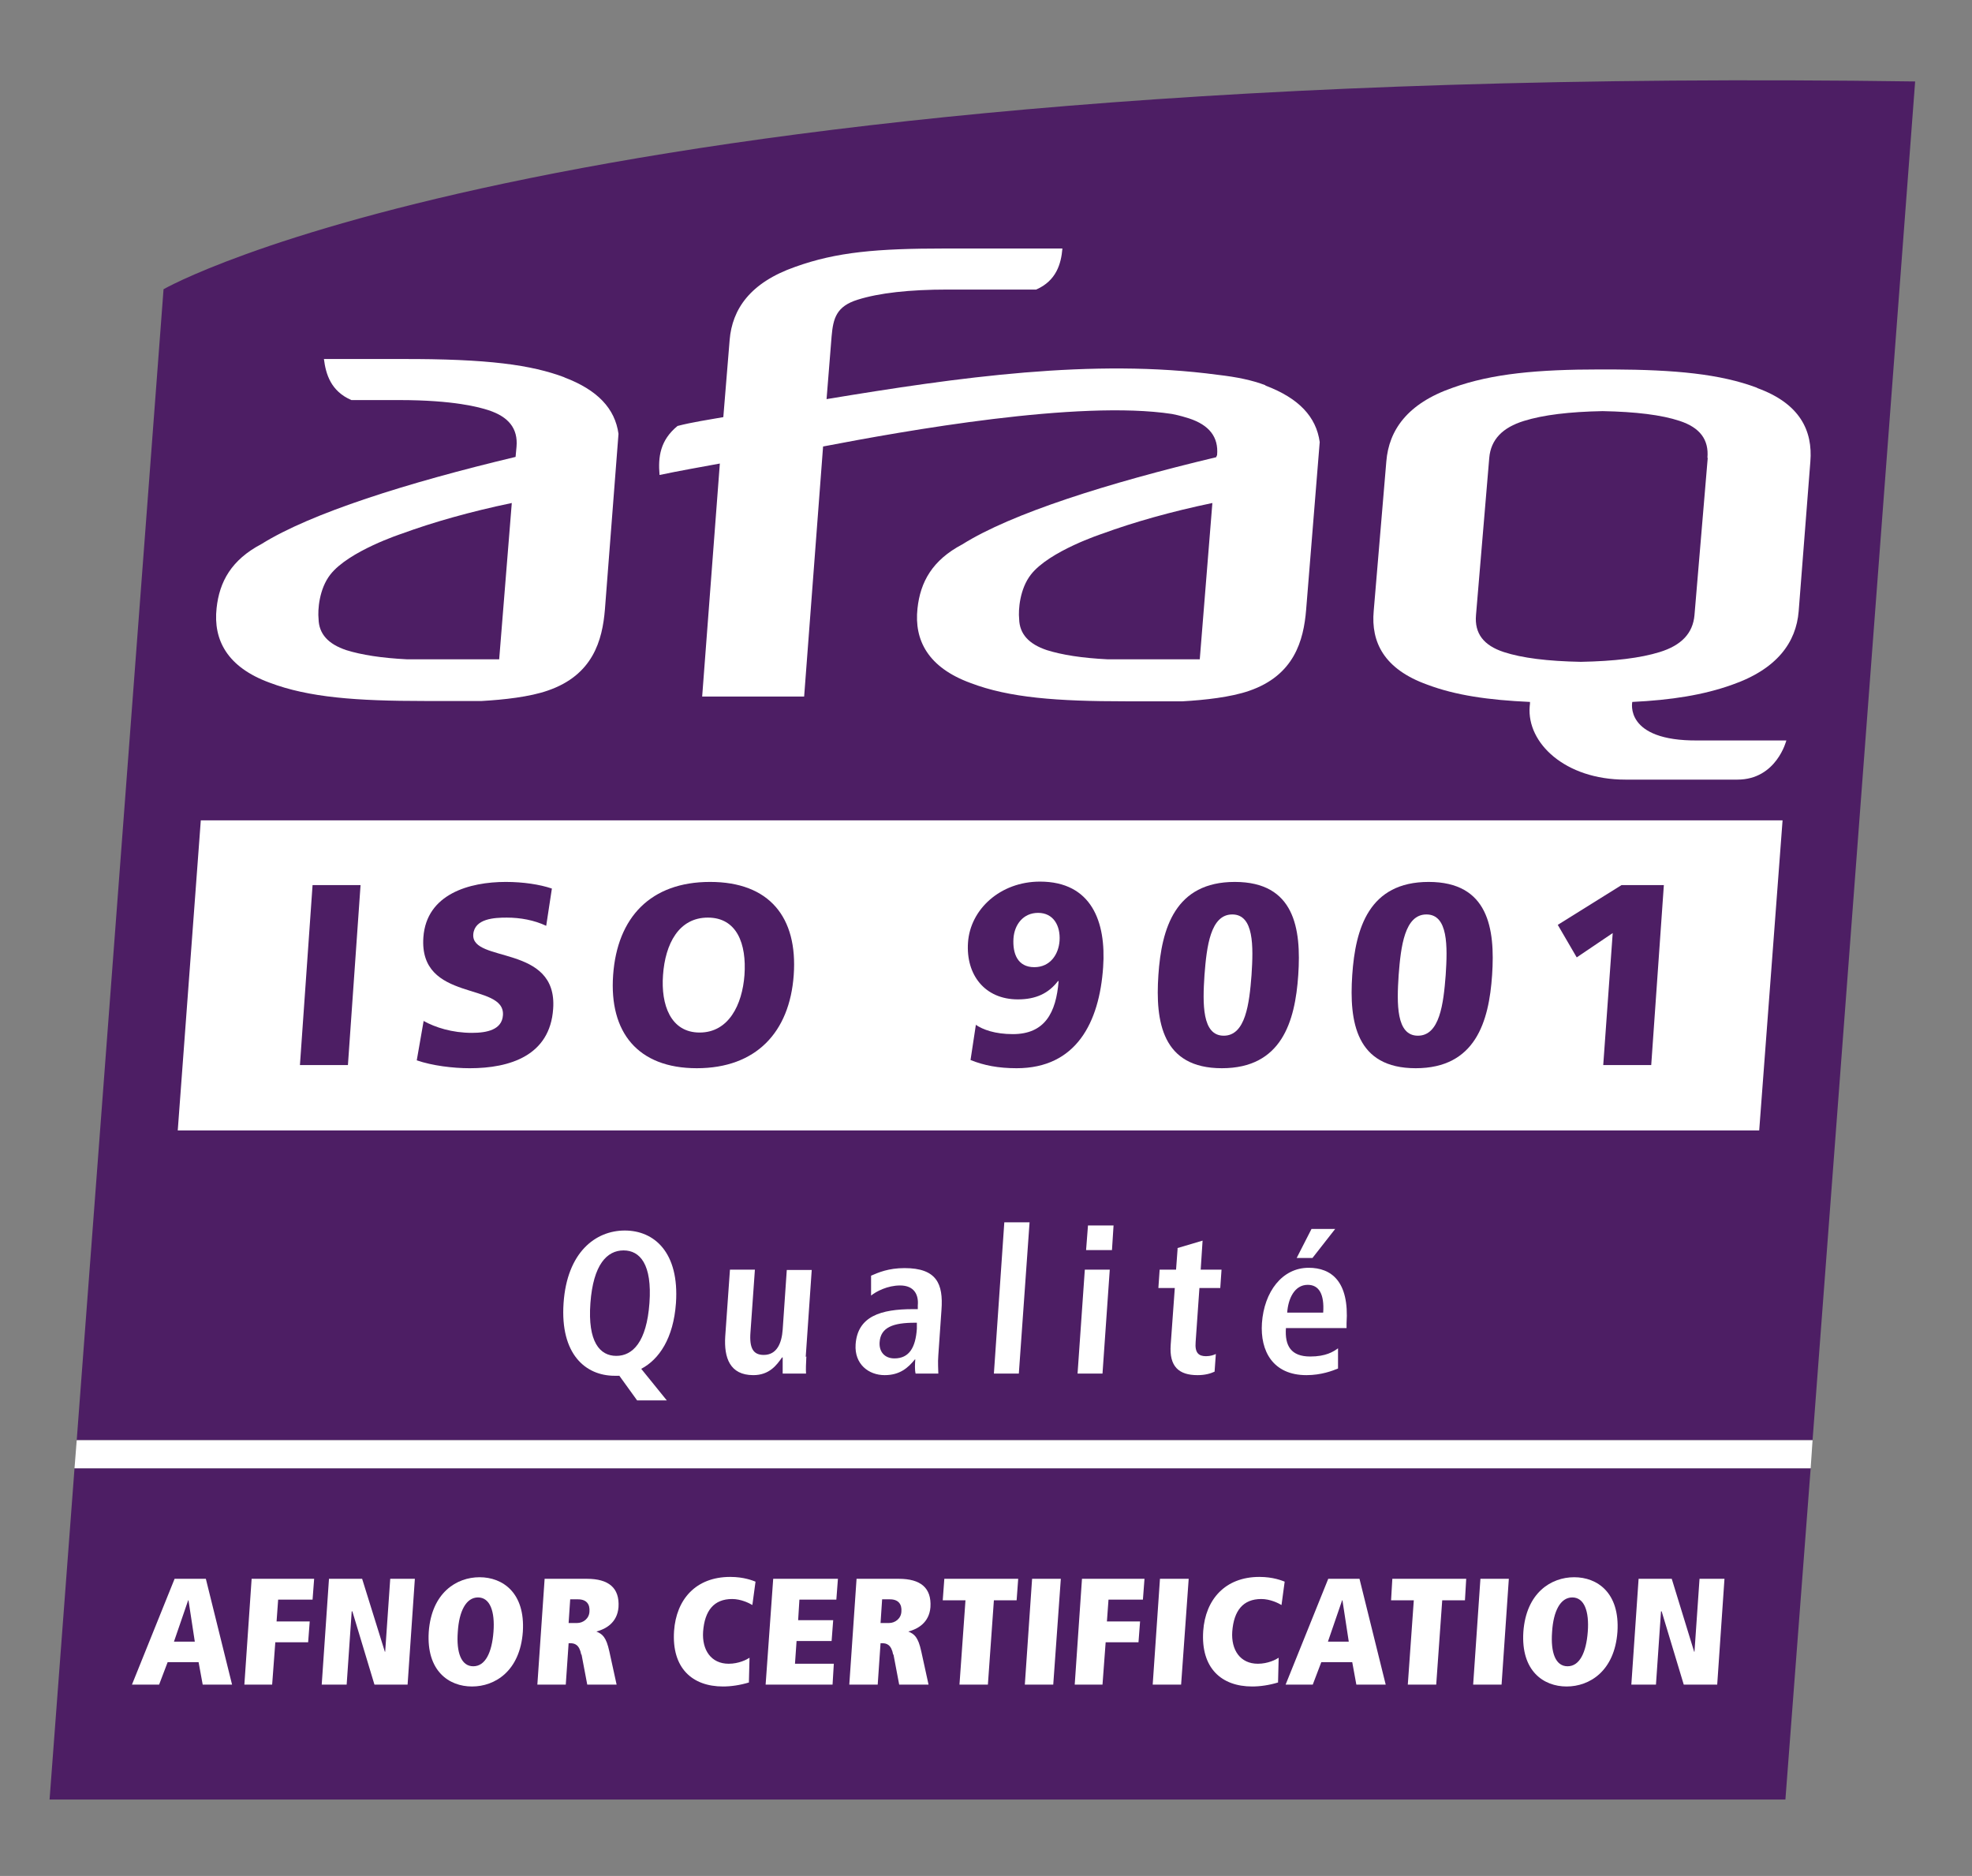 <?xml version="1.0" encoding="UTF-8"?>
<svg id="Calque_1" data-name="Calque 1" xmlns="http://www.w3.org/2000/svg" xmlns:xlink="http://www.w3.org/1999/xlink" viewBox="0 0 62.46 59.41">
  <rect x="0" y="0" width="62.46" height="59.41" fill="#808080" stroke="none"/>
  <defs>
    <clipPath id="clippath">
      <rect x="1.57" y="2.54" width="59.09" height="54.45" style="fill: none;"/>
    </clipPath>
    <clipPath id="clippath-1">
      <rect width="62.46" height="59.41" style="fill: none;"/>
    </clipPath>
  </defs>
  <g style="clip-path: url(#clippath);">
    <path d="M60.67,2.58C17.63,1.97,5.18,9.16,5.18,9.16l-2.75,36.45h54.98l3.25-43.04Z" style="fill: #4d1e64;"/>
  </g>
  <polygon points="1.57 56.99 56.55 56.99 57.35 46.5 2.36 46.5 1.57 56.99" style="fill: #4d1e64;"/>
  <g style="clip-path: url(#clippath-1);">
    <path d="M19.61,43.57h-.14c-.93,0-1.73-.69-1.62-2.3.11-1.61,1.01-2.3,1.94-2.3s1.73.69,1.62,2.3c-.08,1.11-.53,1.78-1.1,2.08l.81,1h-.94l-.57-.79ZM19.52,42.94c.52,0,.96-.44,1.05-1.67.09-1.23-.3-1.67-.82-1.67s-.96.44-1.05,1.67c-.09,1.23.3,1.67.82,1.67" style="fill: #fff;"/>
    <path d="M25.54,42.96c-.01.21-.02.4-.01.54h-.74c0-.17,0-.34,0-.51h-.02s0,0,0,0c-.17.24-.4.56-.91.56-.75,0-.93-.56-.89-1.22l.15-2.12h.79l-.14,1.98c-.04.51.09.72.42.72.42,0,.57-.38.6-.8l.13-1.89h.79l-.19,2.75Z" style="fill: #fff;"/>
    <path d="M27.59,40.4c.23-.1.55-.24,1.06-.24,1.02,0,1.23.5,1.17,1.32l-.1,1.44c-.02.24,0,.45,0,.58h-.72c-.03-.13-.02-.29-.01-.45h-.01c-.22.27-.48.5-.96.5-.51,0-.96-.35-.92-.97.06-.9.81-1.12,1.81-1.12h.16v-.12c.03-.33-.11-.63-.56-.63-.4,0-.76.19-.92.32v-.64ZM29.05,41.89h-.07c-.68,0-1.09.14-1.12.62-.02.3.16.51.47.51.47,0,.67-.35.71-.94v-.19Z" style="fill: #fff;"/>
    <polygon points="31.81 38.71 32.61 38.71 32.27 43.5 31.48 43.5 31.81 38.71" style="fill: #fff;"/>
    <path d="M34.36,40.21h.79l-.23,3.29h-.79l.23-3.29ZM34.45,38.81h.82l-.05.78h-.82l.06-.78Z" style="fill: #fff;"/>
    <path d="M37.28,39.53l.81-.24-.06.92h.66l-.04.58h-.66l-.12,1.71c-.03.35.1.45.33.45.14,0,.25-.04.31-.07l-.04.56c-.13.06-.3.11-.54.11-.59,0-.9-.27-.85-.96l.13-1.8h-.52l.04-.58h.52l.05-.68Z" style="fill: #fff;"/>
    <path d="M42.38,43.34c-.17.07-.53.21-1,.21-1.06,0-1.47-.76-1.41-1.65.07-.99.64-1.75,1.48-1.75.71,0,1.29.42,1.2,1.76v.15h-1.92c-.04.56.16.9.77.9.49,0,.73-.15.88-.26v.63ZM41.91,41.57c.04-.58-.13-.88-.49-.88-.42,0-.62.44-.65.88h1.14ZM41.55,38.92h.74l-.72.92h-.5l.47-.92Z" style="fill: #fff;"/>
    <path d="M6.29,52.64h-.98l-.27.71h-.86l1.35-3.35h.99l.83,3.35h-.93l-.13-.71ZM5.97,50.68h-.01l-.45,1.31h.66l-.2-1.31Z" style="fill: #fff;"/>
    <polygon points="7.97 50 9.95 50 9.9 50.66 8.81 50.66 8.76 51.35 9.81 51.35 9.76 52.01 8.72 52.01 8.62 53.35 7.74 53.35 7.97 50" style="fill: #fff;"/>
    <polygon points="11.16 51.03 11.14 51.03 10.98 53.35 10.19 53.35 10.42 50 11.47 50 12.19 52.31 12.2 52.31 12.36 50 13.14 50 12.91 53.35 11.86 53.35 11.16 51.03" style="fill: #fff;"/>
    <path d="M15.19,49.95c.73,0,1.45.49,1.37,1.73-.09,1.24-.88,1.73-1.61,1.73s-1.45-.49-1.37-1.73c.09-1.24.88-1.73,1.61-1.73M14.99,52.77h0c.38,0,.59-.43.64-1.09.05-.65-.11-1.09-.49-1.09s-.6.44-.64,1.09c-.05.66.11,1.09.49,1.09" style="fill: #fff;"/>
    <path d="M18.41,52.4c-.06-.32-.21-.36-.35-.36h-.05l-.09,1.31h-.9l.23-3.35h1.34c.68,0,1.04.28,1,.9-.04.49-.4.69-.7.77h0c.19.08.31.17.41.63l.23,1.05h-.93l-.18-.95ZM18.28,51.4c.19,0,.38-.14.39-.36.02-.23-.09-.39-.36-.39h-.25l-.05.75h.26Z" style="fill: #fff;"/>
    <path d="M23.73,53.28c-.29.09-.58.13-.83.13-.97,0-1.63-.58-1.55-1.76.07-.99.68-1.71,1.78-1.71.44,0,.72.12.8.15l-.1.74c-.1-.06-.36-.19-.64-.19-.58,0-.87.37-.92,1.03-.04.58.25,1.02.81,1.02.32,0,.57-.13.66-.19l-.02.78Z" style="fill: #fff;"/>
    <polygon points="24.49 50 26.54 50 26.49 50.66 25.32 50.66 25.28 51.31 26.39 51.31 26.34 51.97 25.23 51.97 25.18 52.69 26.41 52.69 26.37 53.35 24.25 53.35 24.49 50" style="fill: #fff;"/>
    <path d="M28.29,52.4c-.06-.32-.21-.36-.35-.36h-.05l-.09,1.31h-.9l.23-3.35h1.34c.68,0,1.04.28,1,.9-.04.49-.4.69-.7.77h0c.19.08.31.17.41.63l.23,1.05h-.93l-.18-.95ZM28.16,51.4c.19,0,.38-.14.39-.36.02-.23-.09-.39-.36-.39h-.25l-.05.75h.26Z" style="fill: #fff;"/>
    <polygon points="30.58 50.68 29.86 50.68 29.91 50 32.25 50 32.2 50.68 31.48 50.68 31.29 53.35 30.39 53.35 30.58 50.68" style="fill: #fff;"/>
    <polygon points="32.69 50 33.6 50 33.36 53.35 32.46 53.35 32.69 50" style="fill: #fff;"/>
    <polygon points="34.27 50 36.25 50 36.2 50.66 35.11 50.66 35.06 51.35 36.11 51.35 36.06 52.01 35.02 52.01 34.92 53.35 34.04 53.35 34.27 50" style="fill: #fff;"/>
    <polygon points="36.74 50 37.65 50 37.41 53.35 36.51 53.35 36.74 50" style="fill: #fff;"/>
    <path d="M40.49,53.28c-.29.09-.58.13-.83.13-.97,0-1.63-.58-1.55-1.76.07-.99.69-1.71,1.78-1.71.44,0,.72.12.8.15l-.1.74c-.1-.06-.36-.19-.64-.19-.58,0-.87.37-.92,1.03-.04.58.25,1.02.81,1.02.32,0,.57-.13.66-.19l-.02.78Z" style="fill: #fff;"/>
    <path d="M42.83,52.64h-.98l-.27.71h-.86l1.35-3.35h.99l.83,3.35h-.93l-.13-.71ZM42.51,50.68h0l-.45,1.31h.66l-.2-1.31Z" style="fill: #fff;"/>
    <polygon points="44.78 50.68 44.06 50.68 44.1 50 46.44 50 46.4 50.68 45.68 50.68 45.49 53.35 44.59 53.35 44.78 50.68" style="fill: #fff;"/>
    <polygon points="46.89 50 47.79 50 47.56 53.35 46.66 53.35 46.89 50" style="fill: #fff;"/>
    <path d="M49.86,49.95c.73,0,1.45.49,1.37,1.73-.09,1.24-.88,1.73-1.61,1.73s-1.45-.49-1.37-1.73c.09-1.24.88-1.73,1.61-1.73M49.65,52.77h0c.38,0,.59-.43.64-1.09.05-.65-.11-1.09-.49-1.09s-.6.44-.64,1.09c-.05.66.11,1.09.49,1.09" style="fill: #fff;"/>
    <polygon points="52.63 51.03 52.61 51.03 52.45 53.35 51.67 53.35 51.9 50 52.95 50 53.66 52.31 53.67 52.31 53.83 50 54.62 50 54.39 53.35 53.33 53.35 52.63 51.03" style="fill: #fff;"/>
    <path d="M17.88,11.95c-1.04-.39-2.4-.59-5.2-.58h-2.42c.06.48.22,1.02.87,1.3h1.51c1.75,0,2.55.23,2.83.32.64.21.94.58.89,1.16l-.03.32c-3.44.82-6.48,1.78-8.05,2.76-.95.5-1.33,1.19-1.42,2.03-.11,1.01.34,1.87,1.68,2.36,1.24.47,2.75.58,4.91.58h1.81c.7-.04,1.52-.13,2.09-.33,1.43-.49,1.73-1.59,1.81-2.57l.43-5.56c-.11-.8-.66-1.39-1.72-1.79M15.81,20.88h-2.92c-.8-.04-1.44-.14-1.92-.29-.57-.19-.87-.51-.88-.99-.03-.29.02-.95.37-1.4.58-.75,2.27-1.3,2.27-1.3.98-.36,2.18-.7,3.48-.97l-.4,4.96Z" style="fill: #fff;"/>
    <path d="M40.08,12.2c-.42-.16-.9-.26-1.51-.33-3.95-.53-8.22.08-12.39.77l.16-1.99c.05-.57.15-.95.83-1.16.67-.21,1.62-.32,2.85-.32h2.8c.64-.28.79-.82.83-1.3h-3.71c-2.16,0-3.44.11-4.75.58-1.43.5-2,1.34-2.08,2.32l-.2,2.44c-.45.08-.99.16-1.45.28-.55.45-.62.98-.57,1.55h.01c.62-.13,1.3-.25,1.9-.36l-.56,7.38h3.23l.6-7.92c2.61-.5,8.09-1.48,11.05-1.03.26.05.44.11.54.14.64.21.94.59.89,1.16l-.03.07c-3.44.82-6.48,1.78-8.04,2.76-.95.5-1.33,1.19-1.42,2.03-.11,1.01.34,1.87,1.68,2.36,1.23.47,2.75.58,4.91.58h1.81c.7-.04,1.52-.13,2.1-.33,1.43-.49,1.73-1.59,1.81-2.57l.43-5.31c-.11-.8-.66-1.39-1.72-1.79M38,20.88h-2.92c-.81-.04-1.44-.14-1.92-.29-.57-.19-.87-.51-.88-.99-.03-.29.02-.95.37-1.4.58-.75,2.27-1.3,2.27-1.3.98-.36,2.18-.7,3.48-.97l-.4,4.96Z" style="fill: #fff;"/>
    <path d="M54.09,14.5l-.42,4.98c-.05.58-.42.96-1.1,1.17-.61.19-1.44.29-2.5.31-1.05-.02-1.86-.12-2.44-.31-.64-.21-.93-.59-.88-1.17l.42-4.98c.05-.58.42-.96,1.1-1.17.61-.19,1.44-.29,2.49-.31,1.05.02,1.87.12,2.44.31.64.21.93.59.88,1.17M55.65,12.28c-1.17-.44-2.6-.57-4.57-.58h-.39c-1.98,0-3.43.13-4.68.58-1.44.5-2.02,1.35-2.1,2.33l-.4,4.74c-.09.99.33,1.84,1.69,2.33.9.34,1.94.49,3.26.55,0,.13,0,.01-.01.15-.09,1.15,1.12,2.31,3.03,2.31h3.55c1.24,0,1.55-1.24,1.55-1.24h-2.81c-2.34.02-2.07-1.22-2.07-1.22,1.24-.06,2.25-.22,3.15-.54,1.44-.5,2.04-1.35,2.12-2.33l.37-4.74c.08-.98-.33-1.84-1.68-2.33" style="fill: #fff;"/>
    <polygon points="5.63 35.8 55.72 35.8 56.46 25.98 6.36 25.98 5.63 35.8" style="fill: #fff;"/>
    <polygon points="9.9 28.03 11.42 28.03 11.02 33.73 9.5 33.73 9.9 28.03" style="fill: #4d1e64;"/>
    <path d="M13.41,32.33c.38.21.91.38,1.54.38.48,0,.95-.1.98-.56.07-1.06-2.67-.39-2.52-2.47.1-1.37,1.46-1.75,2.61-1.75.55,0,1.08.08,1.46.21l-.18,1.18c-.38-.18-.82-.26-1.25-.26-.39,0-1.02.03-1.06.53-.07.92,2.68.3,2.53,2.36-.1,1.48-1.37,1.88-2.64,1.88-.53,0-1.19-.08-1.68-.25l.22-1.26Z" style="fill: #4d1e64;"/>
    <path d="M22.49,27.93c1.88,0,2.78,1.12,2.65,2.95-.13,1.82-1.2,2.95-3.07,2.95s-2.78-1.14-2.65-2.95c.13-1.83,1.19-2.95,3.07-2.95M22.16,32.7c.92,0,1.35-.88,1.42-1.82.07-.99-.24-1.82-1.16-1.82s-1.35.83-1.42,1.82c-.07.94.24,1.82,1.16,1.82" style="fill: #4d1e64;"/>
    <path d="M30.9,32.45c.23.16.62.3,1.18.3,1.01,0,1.37-.67,1.45-1.68h-.02c-.3.39-.7.58-1.27.58-1.05,0-1.65-.78-1.58-1.8.07-1.05,1.02-1.93,2.28-1.93,1.63,0,2.1,1.27,2,2.71-.12,1.75-.85,3.2-2.74,3.2-.58,0-1.04-.09-1.46-.26l.17-1.12ZM32.88,28.91c-.47,0-.75.37-.78.81-.03.48.13.91.66.91.5,0,.77-.4.8-.84.03-.47-.19-.88-.68-.88" style="fill: #4d1e64;"/>
    <path d="M36.69,30.88c.1-1.48.53-2.95,2.42-2.95s2.11,1.47,2.01,2.95c-.1,1.48-.53,2.95-2.42,2.95s-2.11-1.47-2.01-2.95M39.64,30.88c.06-.91.08-1.92-.61-1.92s-.81,1.01-.88,1.92c-.06.91-.08,1.92.61,1.92s.81-1.01.88-1.92" style="fill: #4d1e64;"/>
    <path d="M42.83,30.88c.1-1.48.53-2.95,2.42-2.95s2.11,1.47,2.01,2.95c-.1,1.48-.53,2.95-2.42,2.95s-2.11-1.47-2.01-2.95M45.79,30.88c.06-.91.08-1.92-.61-1.92s-.81,1.01-.88,1.92c-.06.91-.08,1.92.61,1.92s.81-1.01.88-1.92" style="fill: #4d1e64;"/>
    <polygon points="51.08 29.55 49.94 30.32 49.34 29.29 51.36 28.03 52.7 28.03 52.3 33.73 50.78 33.73 51.08 29.55" style="fill: #4d1e64;"/>
    <polygon points="2.43 45.61 2.36 46.5 57.35 46.5 57.41 45.61 2.43 45.61" style="fill: #fff;"/>
  </g>
</svg>